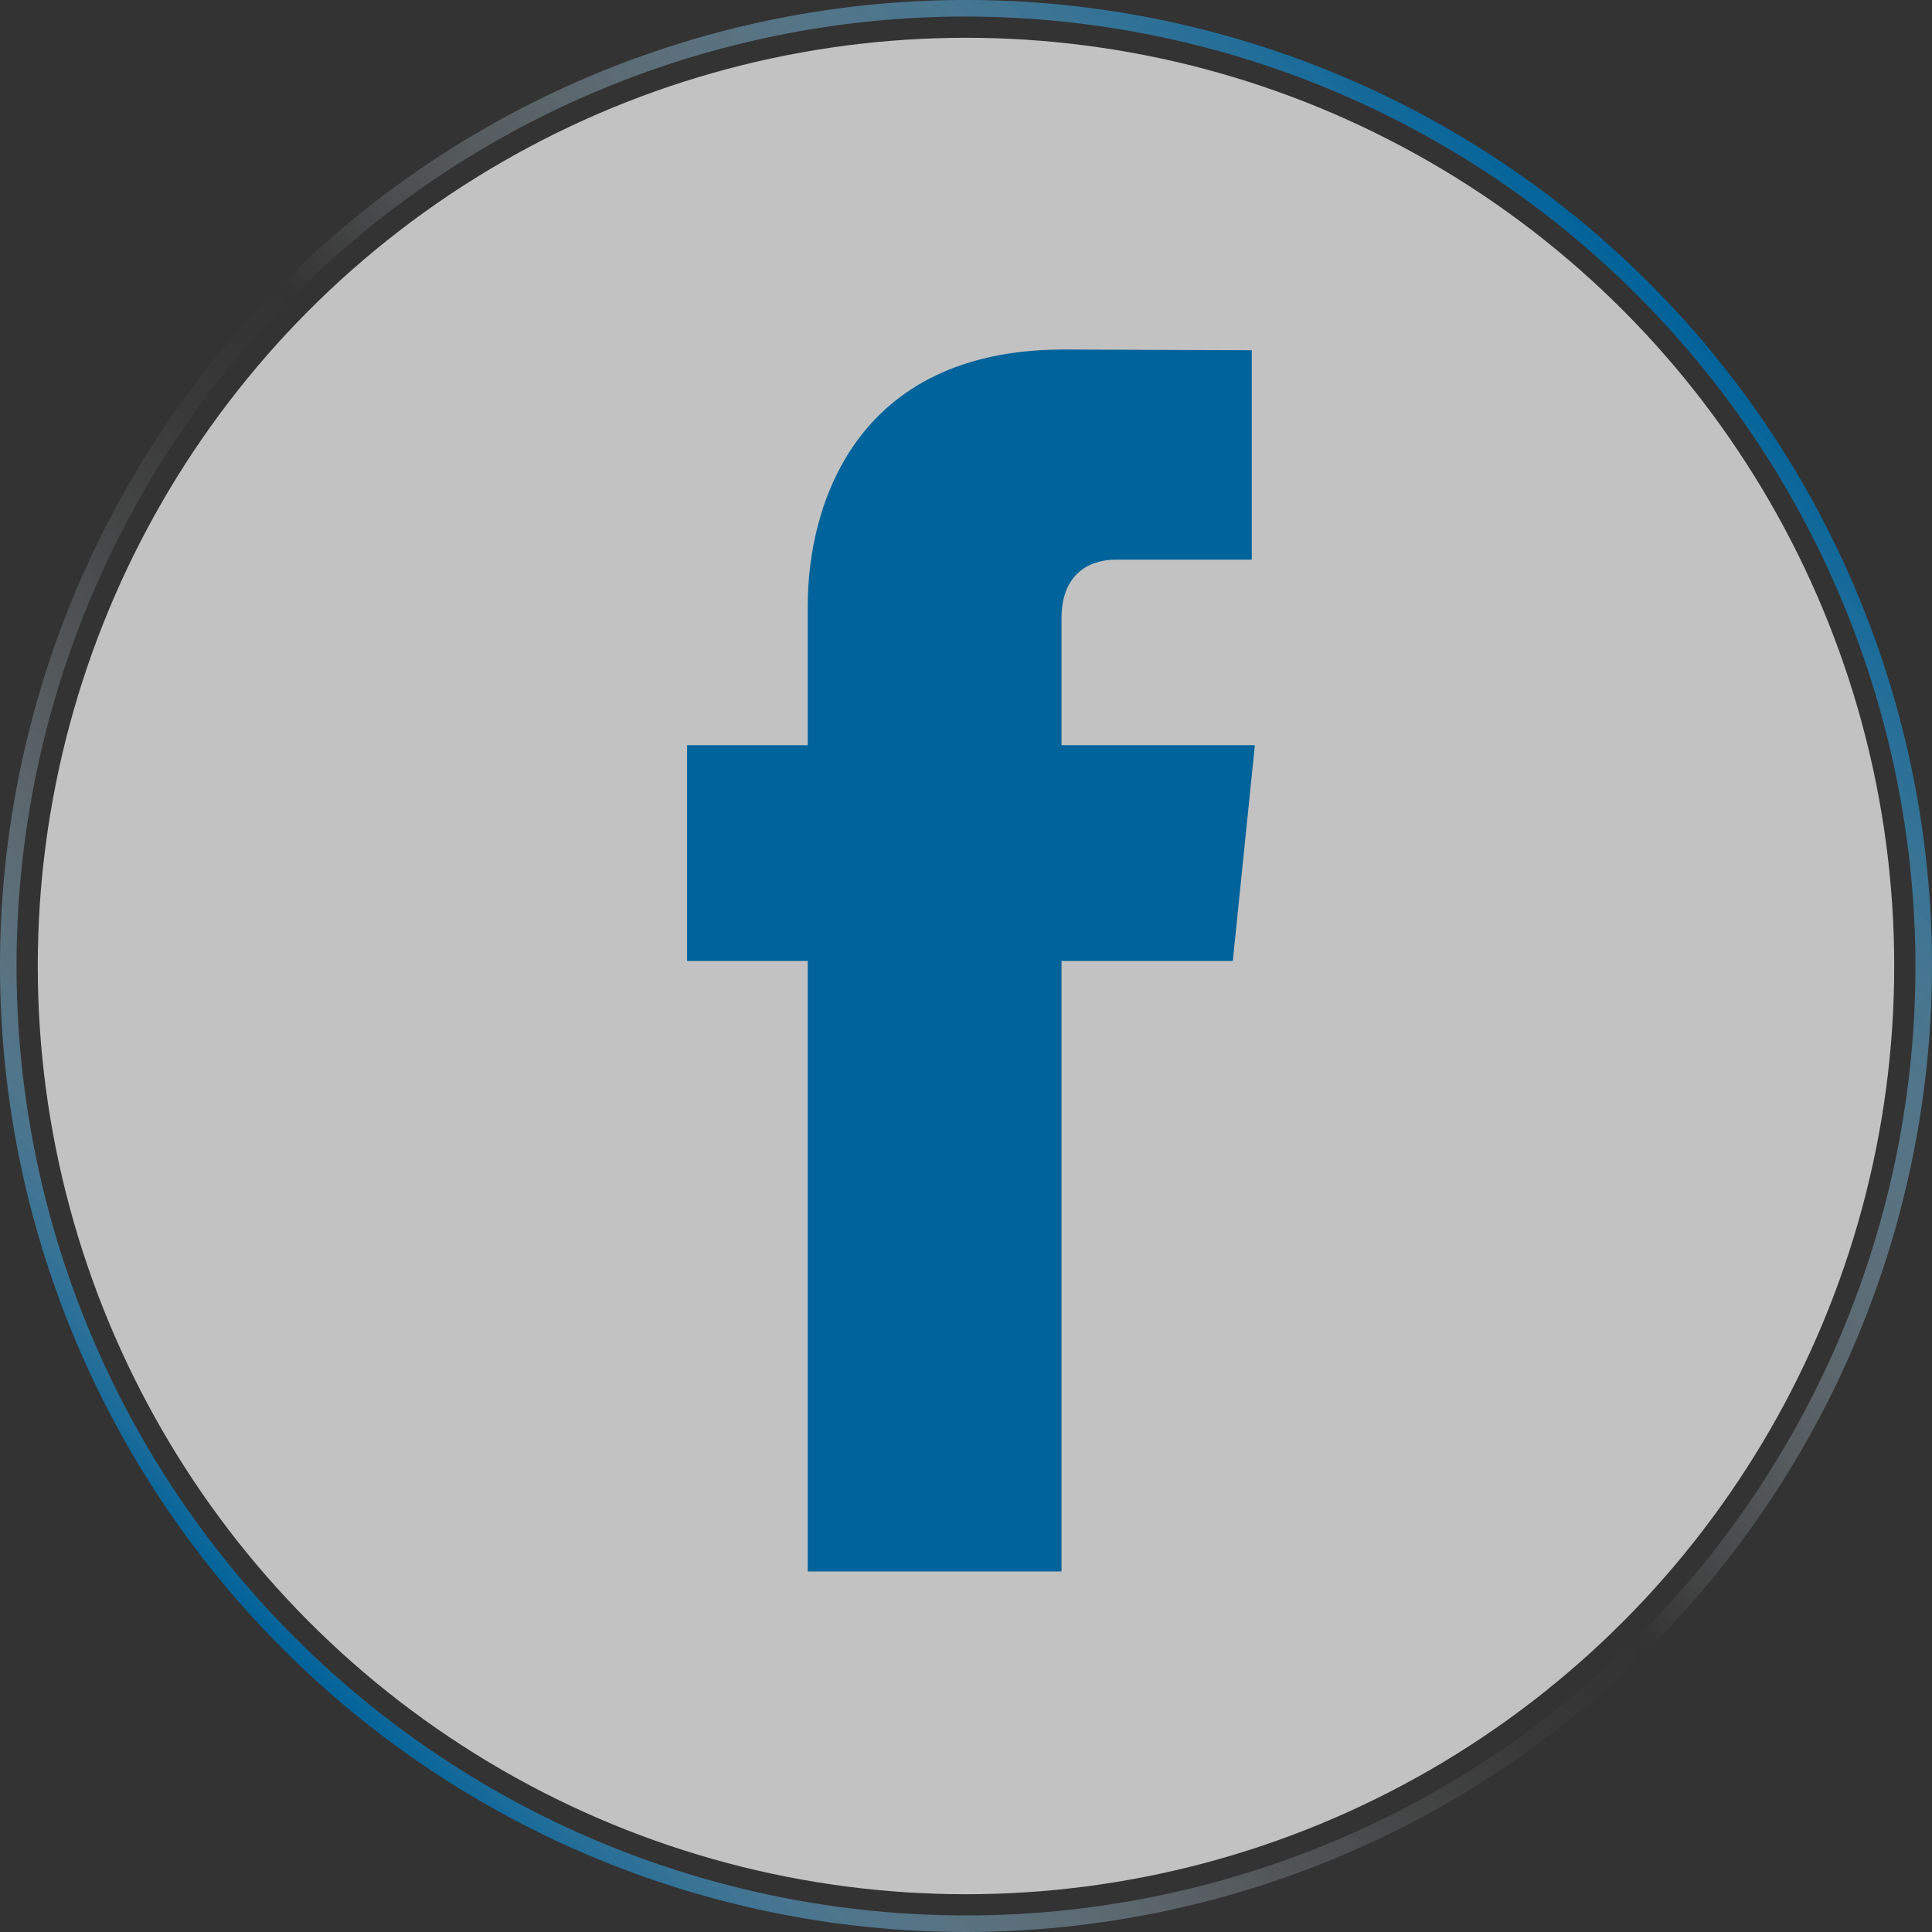 <svg viewBox="0 0 153.401 153.402" xmlns="http://www.w3.org/2000/svg" xmlns:xlink="http://www.w3.org/1999/xlink"><rect x="0" y="0" width="153.401" height="153.402" fill="#333333" stroke="none"/><linearGradient id="a" gradientUnits="userSpaceOnUse" x1="22.49" x2="130.911" y1="130.911" y2="22.491"><stop offset="0" stop-color="#00639b"/><stop offset=".01" stop-color="#0a699f" stop-opacity=".961"/><stop offset=".093" stop-color="#5496bc" stop-opacity=".67"/><stop offset=".177" stop-color="#92bcd4" stop-opacity=".429"/><stop offset=".26" stop-color="#c2d9e7" stop-opacity=".241"/><stop offset=".342" stop-color="#e4eef4" stop-opacity=".107"/><stop offset=".422" stop-color="#f8fbfc" stop-opacity=".027"/><stop offset=".5" stop-color="#fff" stop-opacity="0"/><stop offset="1" stop-color="#00639b"/></linearGradient><circle cx="76.7" cy="76.701" fill="#fff" opacity=".7" r="73.701"/><path d="m76.7 153.4a76.7 76.7 0 1 1 76.7-76.7 76.787 76.787 0 0 1 -76.7 76.7zm0-152.087a75.386 75.386 0 1 0 75.386 75.387 75.471 75.471 0 0 0 -75.386-75.385z" fill="url(#a)"/><path d="m99.638 59.166h-15.353v-10.066c0-3.782 2.506-4.663 4.272-4.663h10.834v-16.629l-14.922-.058c-16.565 0-20.334 12.4-20.334 20.334v11.082h-9.58v17.134h9.58v48.475h20.15v-48.475h13.6z" fill="#00639b"/></svg>